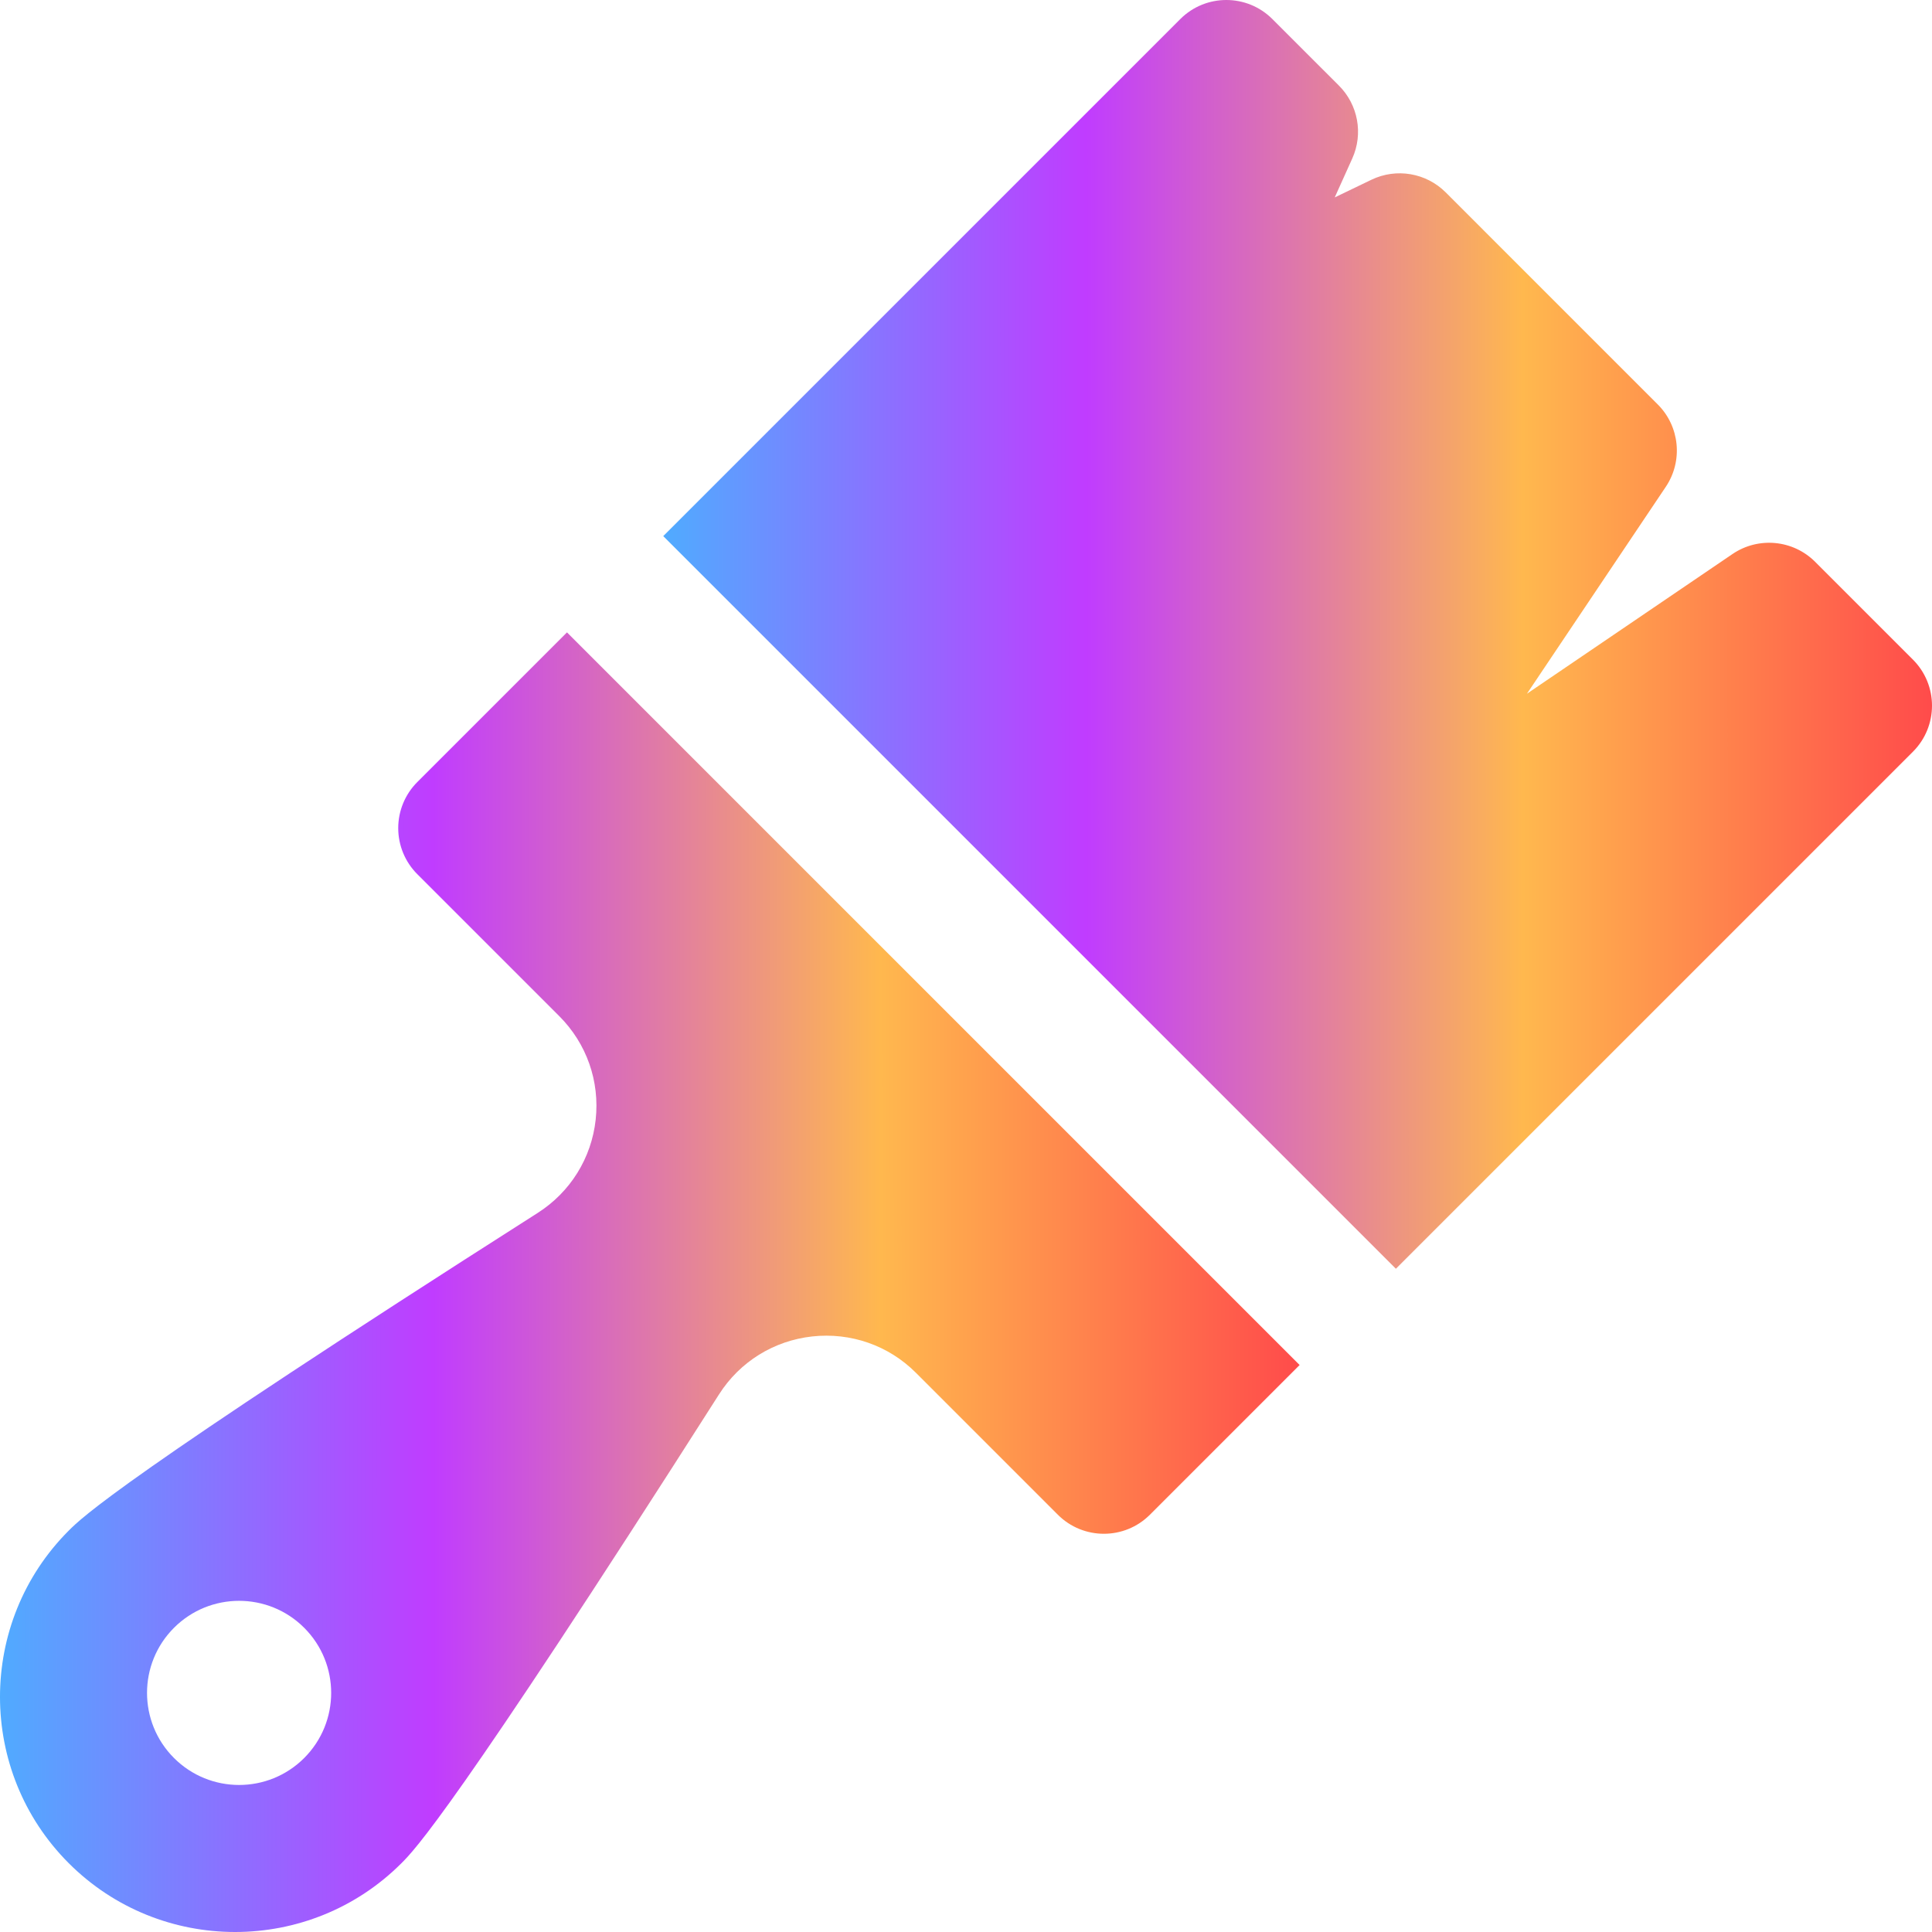 <svg width="200" height="200" viewBox="0 0 200 200" fill="none" xmlns="http://www.w3.org/2000/svg">
<g clip-path="url(#clip0)">
<path d="M198.025 77.818C200.658 75.185 200.658 70.915 198.025 68.282L187.905 58.162C185.616 55.873 182.023 55.534 179.346 57.353L158.068 71.815L172.443 50.393C174.238 47.718 173.89 44.145 171.611 41.868L149.66 19.916C147.633 17.89 144.547 17.365 141.966 18.609L138.171 20.436L139.988 16.404C141.14 13.848 140.591 10.847 138.609 8.865L131.718 1.975C129.085 -0.658 124.815 -0.658 122.182 1.975L68.659 55.497L144.502 131.341L198.025 77.818Z" fill="url(#paint0_linear)"/>
<path d="M58.693 65.464L43.199 80.958C41.934 82.222 41.224 83.938 41.224 85.726C41.224 87.514 41.934 89.23 43.199 90.494L57.896 105.191C60.728 108.023 62.101 111.931 61.664 115.913C61.228 119.891 59.038 123.41 55.656 125.566C12.469 153.095 8.443 157.121 7.12 158.444C-2.374 167.938 -2.374 183.385 7.12 192.88C16.624 202.383 32.072 202.364 41.556 192.88C42.879 191.557 46.906 187.529 74.434 144.344C76.584 140.97 80.101 138.785 84.082 138.348C88.075 137.912 91.983 139.279 94.808 142.103L109.505 156.801C112.138 159.434 116.408 159.434 119.041 156.801L134.536 141.306L58.693 65.464ZM31.491 181.988C27.768 185.71 21.734 185.71 18.012 181.988C14.29 178.266 14.29 172.231 18.012 168.509C21.734 164.787 27.769 164.787 31.491 168.509C35.213 172.231 35.213 178.266 31.491 181.988Z" fill="url(#paint1_linear)"/>
</g>
<defs>
<linearGradient id="paint0_linear" x1="200" y1="-66.763" x2="68.648" y2="-66.714" gradientUnits="userSpaceOnUse">
<stop stop-color="#FF4B4B"/>
<stop offset="0.323" stop-color="#FFB84E"/>
<stop offset="0.667" stop-color="#C03CFF"/>
<stop offset="1" stop-color="#50ABFF"/>
</linearGradient>
<linearGradient id="paint1_linear" x1="134.536" y1="-2.924" x2="-0.011" y2="-2.873" gradientUnits="userSpaceOnUse">
<stop stop-color="#FF4B4B"/>
<stop offset="0.323" stop-color="#FFB84E"/>
<stop offset="0.667" stop-color="#C03CFF"/>
<stop offset="1" stop-color="#50ABFF"/>
</linearGradient>
<clipPath id="clip0">
<rect width="200" height="200" fill="white"/>
</clipPath>
</defs>
</svg>
